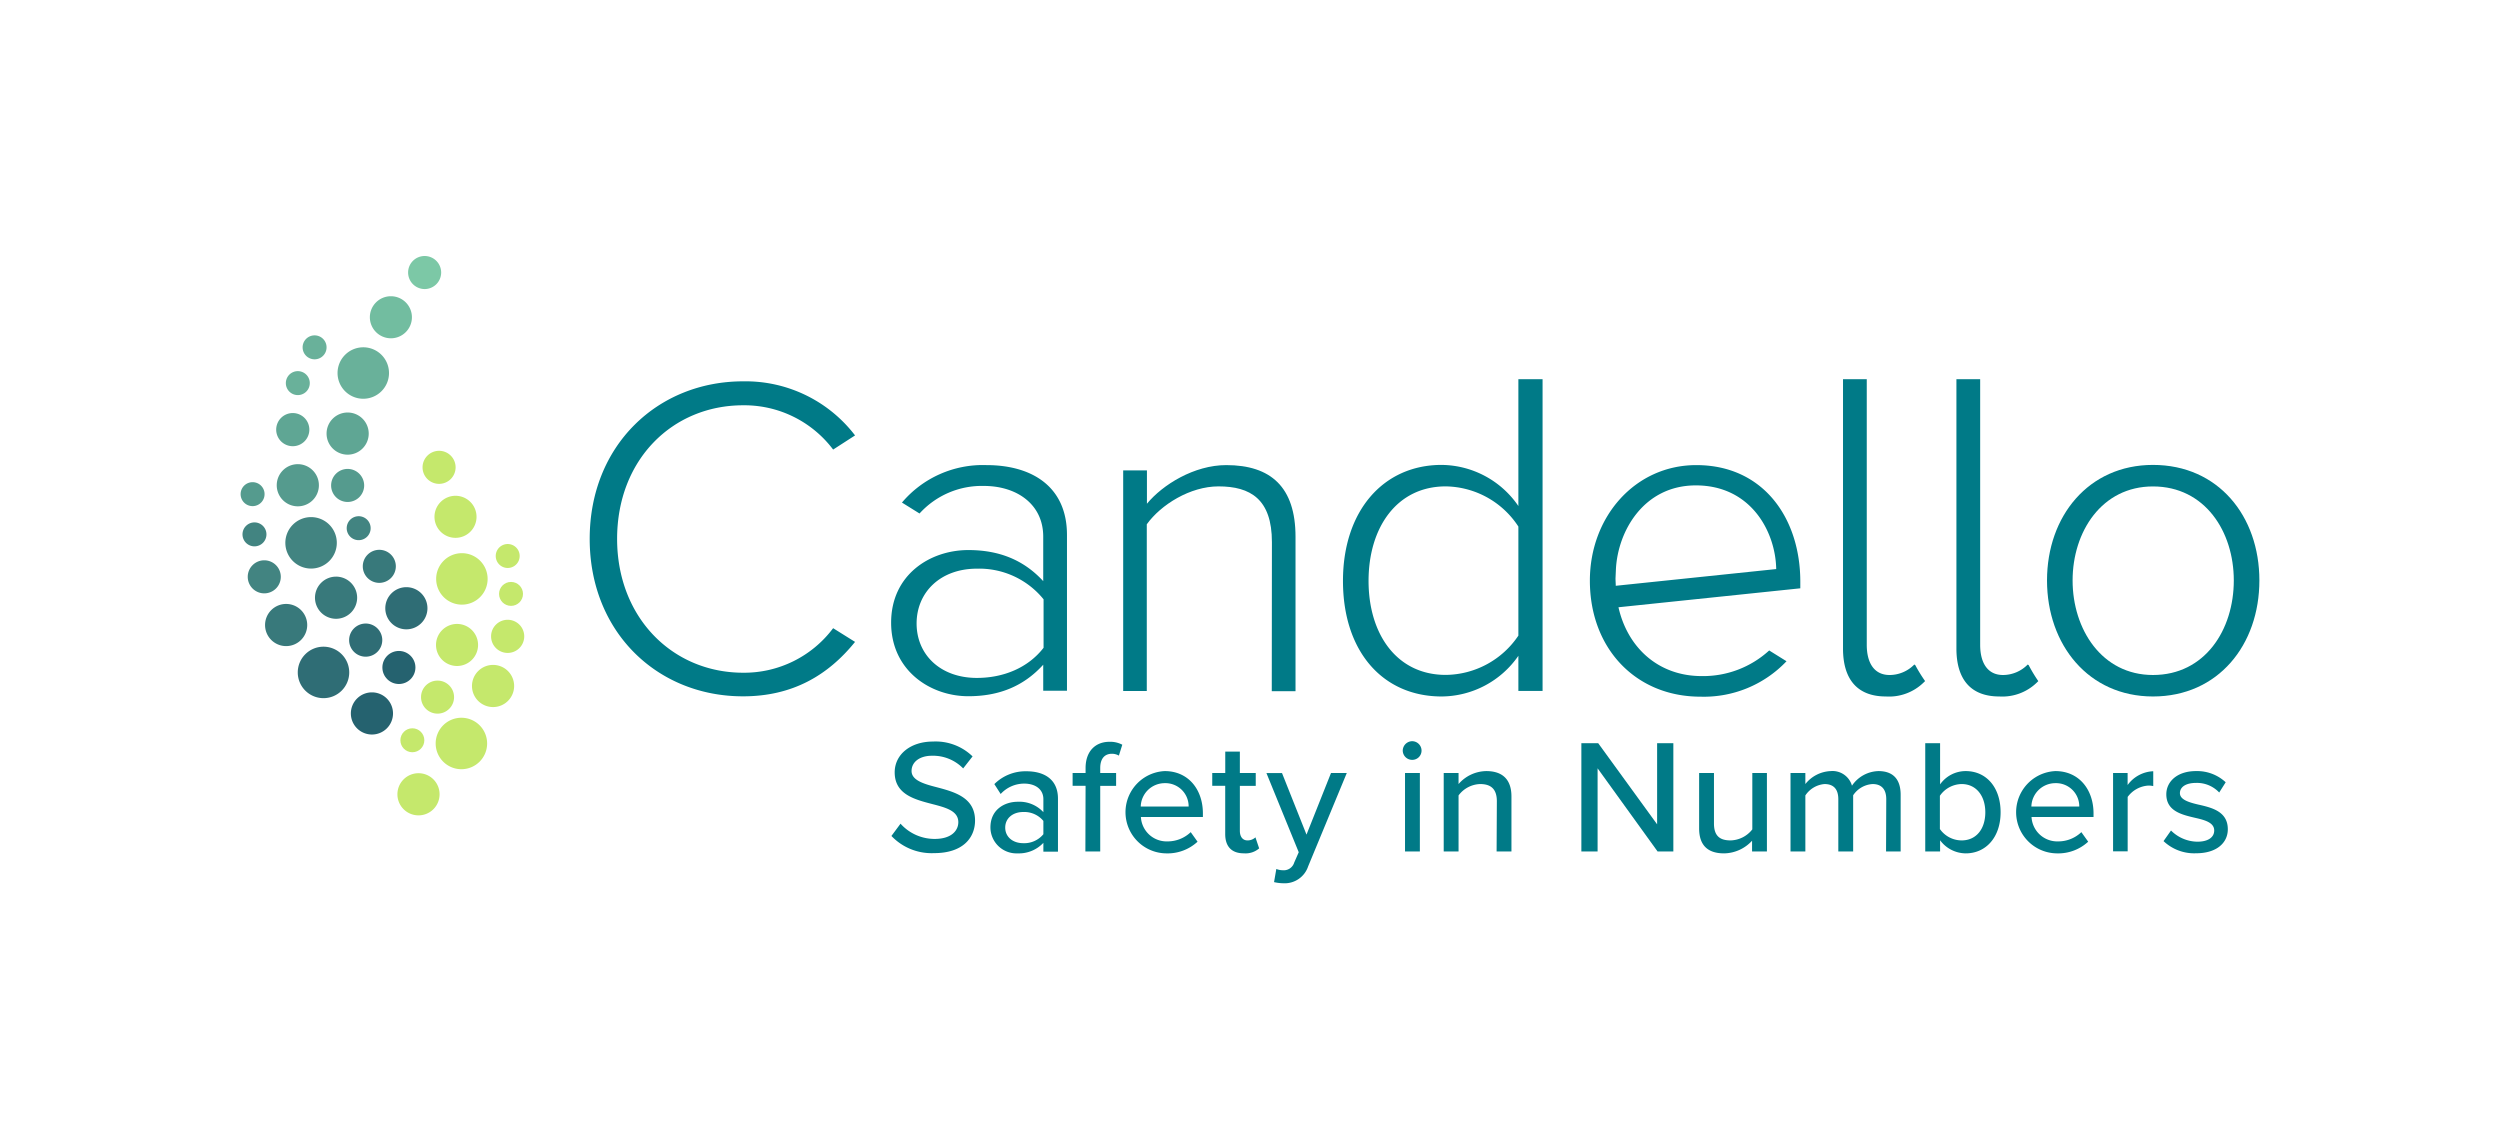 <svg xmlns="http://www.w3.org/2000/svg" width="505.26" height="230.25" viewBox="0 0 505.26 230.25"><defs><style>.a{fill:#007a87;}.b{fill:#25626f;}.c{fill:#c5e86c;}.d{fill:#428481;}.e{fill:#559b8e;}.f{fill:#69b19a;}.g{fill:#2f6d75;}.h{fill:#38797b;}.i{fill:#72bda0;}.j{fill:#5fa694;}.k{fill:#7cc8a6;}</style></defs><path class="a" d="M257.06,109.56c0-8.68-4.34-11.26-10.8-11.26-5.72,0-11.63,3.69-14.49,7.66v33.69H227V95.07h4.8v6.74C235,97.93,241.37,94,247.83,94c9,0,14,4.43,14,14.49v31.2h-4.8Z"/><path class="a" d="M306.87,132.54a19,19,0,0,1-15.51,8.22c-11.82,0-19.94-9-19.94-23.36,0-14.12,8.12-23.44,19.94-23.44a19,19,0,0,1,15.51,8.31V76.64h4.89v63h-4.89Zm0-26.12a17.81,17.81,0,0,0-14.68-8.12c-9.88,0-15.6,8.31-15.6,19.1s5.72,19,15.6,19a17.89,17.89,0,0,0,14.68-7.94Z"/><path class="a" d="M387.08,134.42l-.19-.12a7,7,0,0,1-5,2.12c-3.14,0-4.61-2.49-4.61-6.09V76.64h-4.8v54.43c0,6.09,2.77,9.69,8.67,9.69a10,10,0,0,0,7.57-2.77l.35-.34A31.13,31.13,0,0,1,387.08,134.42Z"/><path class="a" d="M410,134.42l-.19-.12a7,7,0,0,1-5,2.12c-3.14,0-4.61-2.49-4.61-6.09V76.64h-4.8v54.43c0,6.09,2.77,9.69,8.67,9.69A10,10,0,0,0,411.6,138l.35-.34A31.13,31.13,0,0,1,410,134.42Z"/><path class="a" d="M413.71,117.31c0-13,8.4-23.35,21.41-23.35,13.2,0,21.51,10.34,21.51,23.35s-8.31,23.45-21.51,23.45C422.11,140.76,413.71,130.33,413.71,117.31Zm37.75,0c0-9.87-5.82-19-16.34-19-10.34,0-16.24,9.14-16.24,19s5.9,19.11,16.24,19.11C445.64,136.42,451.46,127.28,451.46,117.31Z"/><path class="a" d="M342.83,94c-12.37,0-21.51,10.43-21.51,23.35,0,13.76,9.32,23.45,22.34,23.45a23,23,0,0,0,17.4-7.16l-3.5-2.18a19.78,19.78,0,0,1-13.62,5.18c-9,0-15.07-6-16.84-13.91l36.75-3.83,0,0v-1.29C363.87,104.76,356.4,94,342.83,94ZM326.58,115.1c.37-7.76,5.63-17,16.16-17,11.13,0,16.11,9.36,16.24,16.91l-32.43,3.38c0-.43-.05-1.05-.05-1.5C326.56,115.64,326.58,115.1,326.58,115.1Z"/><path class="a" d="M119.18,108.91c0-18.92,13.76-31.84,31-31.84A27.87,27.87,0,0,1,172.81,88l-4.43,2.86a22.47,22.47,0,0,0-18.18-8.95c-14.31,0-25.48,11-25.48,27,0,15.88,11.17,27.05,25.48,27.05a22.45,22.45,0,0,0,18.18-9l4.43,2.77c-5.44,6.74-12.64,11-22.61,11C132.94,140.76,119.18,127.83,119.18,108.91Z"/><path class="a" d="M199.37,94a21.39,21.39,0,0,0-17.08,7.57l0,0,3.55,2.21a17,17,0,0,1,13-5.57c6.64,0,12,3.69,12,10.24v9c-4-4.34-9-6.28-15.14-6.28-7.75,0-15.6,5-15.6,14.68s7.94,14.86,15.6,14.86c6.18,0,11.17-2,15.14-6.37v5.26h4.8V108.27C215.71,98.3,208.51,94,199.37,94Zm11.54,36.92c-3.14,4.06-8.13,6.09-13.48,6.09-7.38,0-12.18-4.7-12.18-11s4.8-11.08,12.18-11.08a16.76,16.76,0,0,1,13.48,6.19Z"/><circle class="b" cx="80.62" cy="134.9" r="3.34"/><circle class="c" cx="103.28" cy="120.03" r="2.42"/><path class="c" d="M102.61,114.79a2.42,2.42,0,1,0-2.42-2.42A2.42,2.42,0,0,0,102.61,114.79Z"/><path class="d" d="M53.85,108a2.42,2.42,0,1,0-2.42,2.42A2.42,2.42,0,0,0,53.85,108Z"/><path class="e" d="M51.05,102.29a2.42,2.42,0,1,0-2.42-2.42A2.42,2.42,0,0,0,51.05,102.29Z"/><path class="c" d="M88.15,117a5.2,5.2,0,1,0,5.2-5.2A5.2,5.2,0,0,0,88.15,117Z"/><path class="c" d="M93.25,145.06a5.2,5.2,0,1,0,5.2,5.2A5.2,5.2,0,0,0,93.25,145.06Z"/><path class="d" d="M70.07,106.75a2.42,2.42,0,1,0,2.42-2.42A2.42,2.42,0,0,0,70.07,106.75Z"/><path class="f" d="M60.19,79.85a2.42,2.42,0,1,0-2.42-2.42A2.42,2.42,0,0,0,60.19,79.85Z"/><path class="f" d="M63.58,72.62a2.42,2.42,0,1,0-2.42-2.42A2.42,2.42,0,0,0,63.58,72.62Z"/><path class="c" d="M87.81,104.46a4.25,4.25,0,1,0,4.25-4.26A4.26,4.26,0,0,0,87.81,104.46Z"/><path class="c" d="M96.62,130.34a4.25,4.25,0,1,0-4.25,4.26A4.25,4.25,0,0,0,96.62,130.34Z"/><path class="c" d="M99.65,134.38a4.26,4.26,0,1,0,4.26,4.25A4.26,4.26,0,0,0,99.65,134.38Z"/><path class="b" d="M75.17,139.93a4.26,4.26,0,1,0,4.26,4.25A4.26,4.26,0,0,0,75.17,139.93Z"/><path class="g" d="M82.13,127.19a4.26,4.26,0,1,0-4.26-4.25A4.26,4.26,0,0,0,82.13,127.19Z"/><path class="d" d="M62.86,114.91a5.2,5.2,0,1,0-5.19-5.19A5.2,5.2,0,0,0,62.86,114.91Z"/><path class="h" d="M67.92,125.06a4.26,4.26,0,1,0-4.26-4.25A4.26,4.26,0,0,0,67.92,125.06Z"/><path class="h" d="M62.09,126.32a4.26,4.26,0,1,0-4.25,4.26A4.26,4.26,0,0,0,62.09,126.32Z"/><path class="g" d="M65.38,130.7a5.2,5.2,0,1,0,5.2,5.2A5.2,5.2,0,0,0,65.38,130.7Z"/><path class="i" d="M79,68.37a4.25,4.25,0,1,0-4.25-4.25A4.26,4.26,0,0,0,79,68.37Z"/><path class="f" d="M73.42,80.59a5.2,5.2,0,1,0-5.2-5.19A5.2,5.2,0,0,0,73.42,80.59Z"/><path class="j" d="M70.26,91.89A4.26,4.26,0,1,0,66,87.63,4.26,4.26,0,0,0,70.26,91.89Z"/><path class="e" d="M64.45,98.08a4.26,4.26,0,1,0-4.26,4.25A4.25,4.25,0,0,0,64.45,98.08Z"/><path class="g" d="M73.9,132.72a3.35,3.35,0,1,0-3.34-3.34A3.35,3.35,0,0,0,73.9,132.72Z"/><path class="h" d="M80,114.46a3.34,3.34,0,1,0-3.34,3.34A3.35,3.35,0,0,0,80,114.46Z"/><path class="e" d="M70.26,94.77a3.34,3.34,0,1,0,3.34,3.34A3.35,3.35,0,0,0,70.26,94.77Z"/><path class="d" d="M56.75,116.57a3.34,3.34,0,1,0-3.34,3.35A3.34,3.34,0,0,0,56.75,116.57Z"/><path class="j" d="M59.17,90.18a3.35,3.35,0,1,0-3.35-3.34A3.35,3.35,0,0,0,59.17,90.18Z"/><path class="c" d="M85.4,94.45a3.34,3.34,0,1,0,3.34-3.34A3.35,3.35,0,0,0,85.4,94.45Z"/><path class="c" d="M102.61,125.26a3.35,3.35,0,1,0,3.34,3.35A3.35,3.35,0,0,0,102.61,125.26Z"/><circle class="c" cx="88.43" cy="140.89" r="3.34"/><path class="c" d="M84.59,156.27a4.26,4.26,0,1,0,4.25,4.25A4.25,4.25,0,0,0,84.59,156.27Z"/><circle class="c" cx="83.34" cy="149.61" r="2.42"/><path class="k" d="M85.82,58.42a3.34,3.34,0,1,0-3.34-3.34A3.35,3.35,0,0,0,85.82,58.42Z"/><path class="a" d="M182,166.47a9.23,9.23,0,0,0,6.89,3.08c3.54,0,4.79-1.8,4.79-3.38,0-2.29-2.49-2.95-5.28-3.67-3.51-.92-7.58-1.94-7.58-6.4,0-3.61,3.18-6.23,7.74-6.23a10.71,10.71,0,0,1,8,3l-1.9,2.43a8.5,8.5,0,0,0-6.33-2.56c-2.43,0-4.1,1.24-4.1,3.08s2.36,2.59,5.08,3.28c3.58.95,7.75,2.07,7.75,6.73,0,3.41-2.37,6.59-8.27,6.59a11.21,11.21,0,0,1-8.63-3.47Z"/><path class="a" d="M210.87,170.34a6.78,6.78,0,0,1-5.18,2.13,5.27,5.27,0,0,1-5.52-5.25c0-3.61,2.86-5.18,5.52-5.18a6.6,6.6,0,0,1,5.18,2.1v-2.62c0-2-1.61-3.15-3.87-3.15a6.45,6.45,0,0,0-4.76,2.1l-1.28-2a8.91,8.91,0,0,1,6.5-2.59c3.44,0,6.36,1.51,6.36,5.54v10.7h-2.95Zm0-4.43a5,5,0,0,0-4.07-1.8c-2.13,0-3.64,1.28-3.64,3.15s1.51,3.15,3.64,3.15a5,5,0,0,0,4.07-1.81Z"/><path class="a" d="M219.4,158.82h-2.62v-2.59h2.62v-1c0-3.41,2-5.31,4.83-5.31a5.17,5.17,0,0,1,2.59.59l-.69,2.2a2.82,2.82,0,0,0-1.41-.37c-1.48,0-2.36,1-2.36,2.89v1h3.21v2.59h-3.21v13.26h-3Z"/><path class="a" d="M235.4,155.84c4.76,0,7.71,3.71,7.71,8.56v.72H230.58a5.21,5.21,0,0,0,5.38,4.93,6.75,6.75,0,0,0,4.69-1.87l1.38,1.93a8.92,8.92,0,0,1-6.37,2.36,8.32,8.32,0,0,1-.26-16.63ZM230.55,163h9.68a4.69,4.69,0,0,0-4.83-4.72A4.85,4.85,0,0,0,230.55,163Z"/><path class="a" d="M247.62,168.57v-9.75H245v-2.59h2.63V151.9h2.95v4.33h3.21v2.59h-3.21v9.09c0,1.12.52,1.94,1.54,1.94a2.32,2.32,0,0,0,1.61-.62l.75,2.23a4.19,4.19,0,0,1-3.08,1C248.9,172.47,247.62,171.06,247.62,168.57Z"/><path class="a" d="M259.26,175.88a2.2,2.2,0,0,0,2.3-1.54l.92-2.1-6.53-16h3.15l4.95,12.44L269,156.23h3.19l-7.81,18.87a5,5,0,0,1-5.05,3.41,8.58,8.58,0,0,1-1.84-.23l.46-2.66A3.48,3.48,0,0,0,259.26,175.88Z"/><path class="a" d="M283.5,151.71a1.93,1.93,0,0,1,1.9-1.91,1.91,1.91,0,0,1,1.9,1.91,1.87,1.87,0,0,1-1.9,1.86A1.9,1.9,0,0,1,283.5,151.71Zm.46,4.52h3v15.85h-3Z"/><path class="a" d="M302.52,161.94c0-2.62-1.35-3.48-3.38-3.48a5.65,5.65,0,0,0-4.36,2.3v11.32h-3V156.23h3v2.23a7.55,7.55,0,0,1,5.61-2.62c3.34,0,5.08,1.77,5.08,5.12v11.12h-3Z"/><path class="a" d="M322.88,155.28v16.8H319.6V150.2H323l11.91,16.4V150.2h3.28v21.88H335Z"/><path class="a" d="M354.1,169.91a7.82,7.82,0,0,1-5.65,2.56c-3.38,0-5.05-1.7-5.05-5.05V156.23h3v10.21c0,2.62,1.32,3.41,3.35,3.41a5.74,5.74,0,0,0,4.4-2.23V156.23h2.95v15.85H354.1Z"/><path class="a" d="M381.22,161.52c0-1.84-.82-3.06-2.76-3.06a5.08,5.08,0,0,0-3.93,2.27v11.35h-3V161.52c0-1.84-.79-3.06-2.79-3.06a5.18,5.18,0,0,0-3.87,2.3v11.32h-3V156.23h3v2.23a6.89,6.89,0,0,1,5.12-2.62,4.09,4.09,0,0,1,4.3,2.95,6.67,6.67,0,0,1,5.35-2.95c2.92,0,4.49,1.61,4.49,4.79v11.45h-2.95Z"/><path class="a" d="M389.1,150.2h3v8.33a6.33,6.33,0,0,1,5.18-2.69c4.13,0,7.05,3.25,7.05,8.33s-3,8.3-7.05,8.3a6.51,6.51,0,0,1-5.18-2.65v2.26h-3Zm7.35,19.65c3,0,4.79-2.36,4.79-5.68s-1.83-5.71-4.79-5.71a5.44,5.44,0,0,0-4.39,2.37v6.72A5.39,5.39,0,0,0,396.45,169.85Z"/><path class="a" d="M415.4,155.84c4.76,0,7.71,3.71,7.71,8.56v.72H410.58a5.21,5.21,0,0,0,5.38,4.93,6.75,6.75,0,0,0,4.69-1.87l1.38,1.93a8.92,8.92,0,0,1-6.37,2.36,8.32,8.32,0,0,1-.26-16.63ZM410.55,163h9.68a4.69,4.69,0,0,0-4.83-4.72A4.85,4.85,0,0,0,410.55,163Z"/><path class="a" d="M427.06,156.23H430v2.43a6.73,6.73,0,0,1,5.18-2.79v3a4.31,4.31,0,0,0-1-.1,5.6,5.6,0,0,0-4.17,2.29v11h-2.95Z"/><path class="a" d="M438.77,167.85a7.67,7.67,0,0,0,5.32,2.26c2.23,0,3.41-.92,3.41-2.26,0-1.58-1.81-2.1-3.84-2.56-2.69-.63-5.84-1.35-5.84-4.76,0-2.53,2.16-4.69,6-4.69a8.46,8.46,0,0,1,6,2.26l-1.31,2.07a6.16,6.16,0,0,0-4.69-1.94c-2,0-3.25.79-3.25,2.07s1.71,1.84,3.68,2.3c2.75.62,6,1.38,6,5,0,2.72-2.23,4.85-6.4,4.85a9,9,0,0,1-6.59-2.46Z"/></svg>